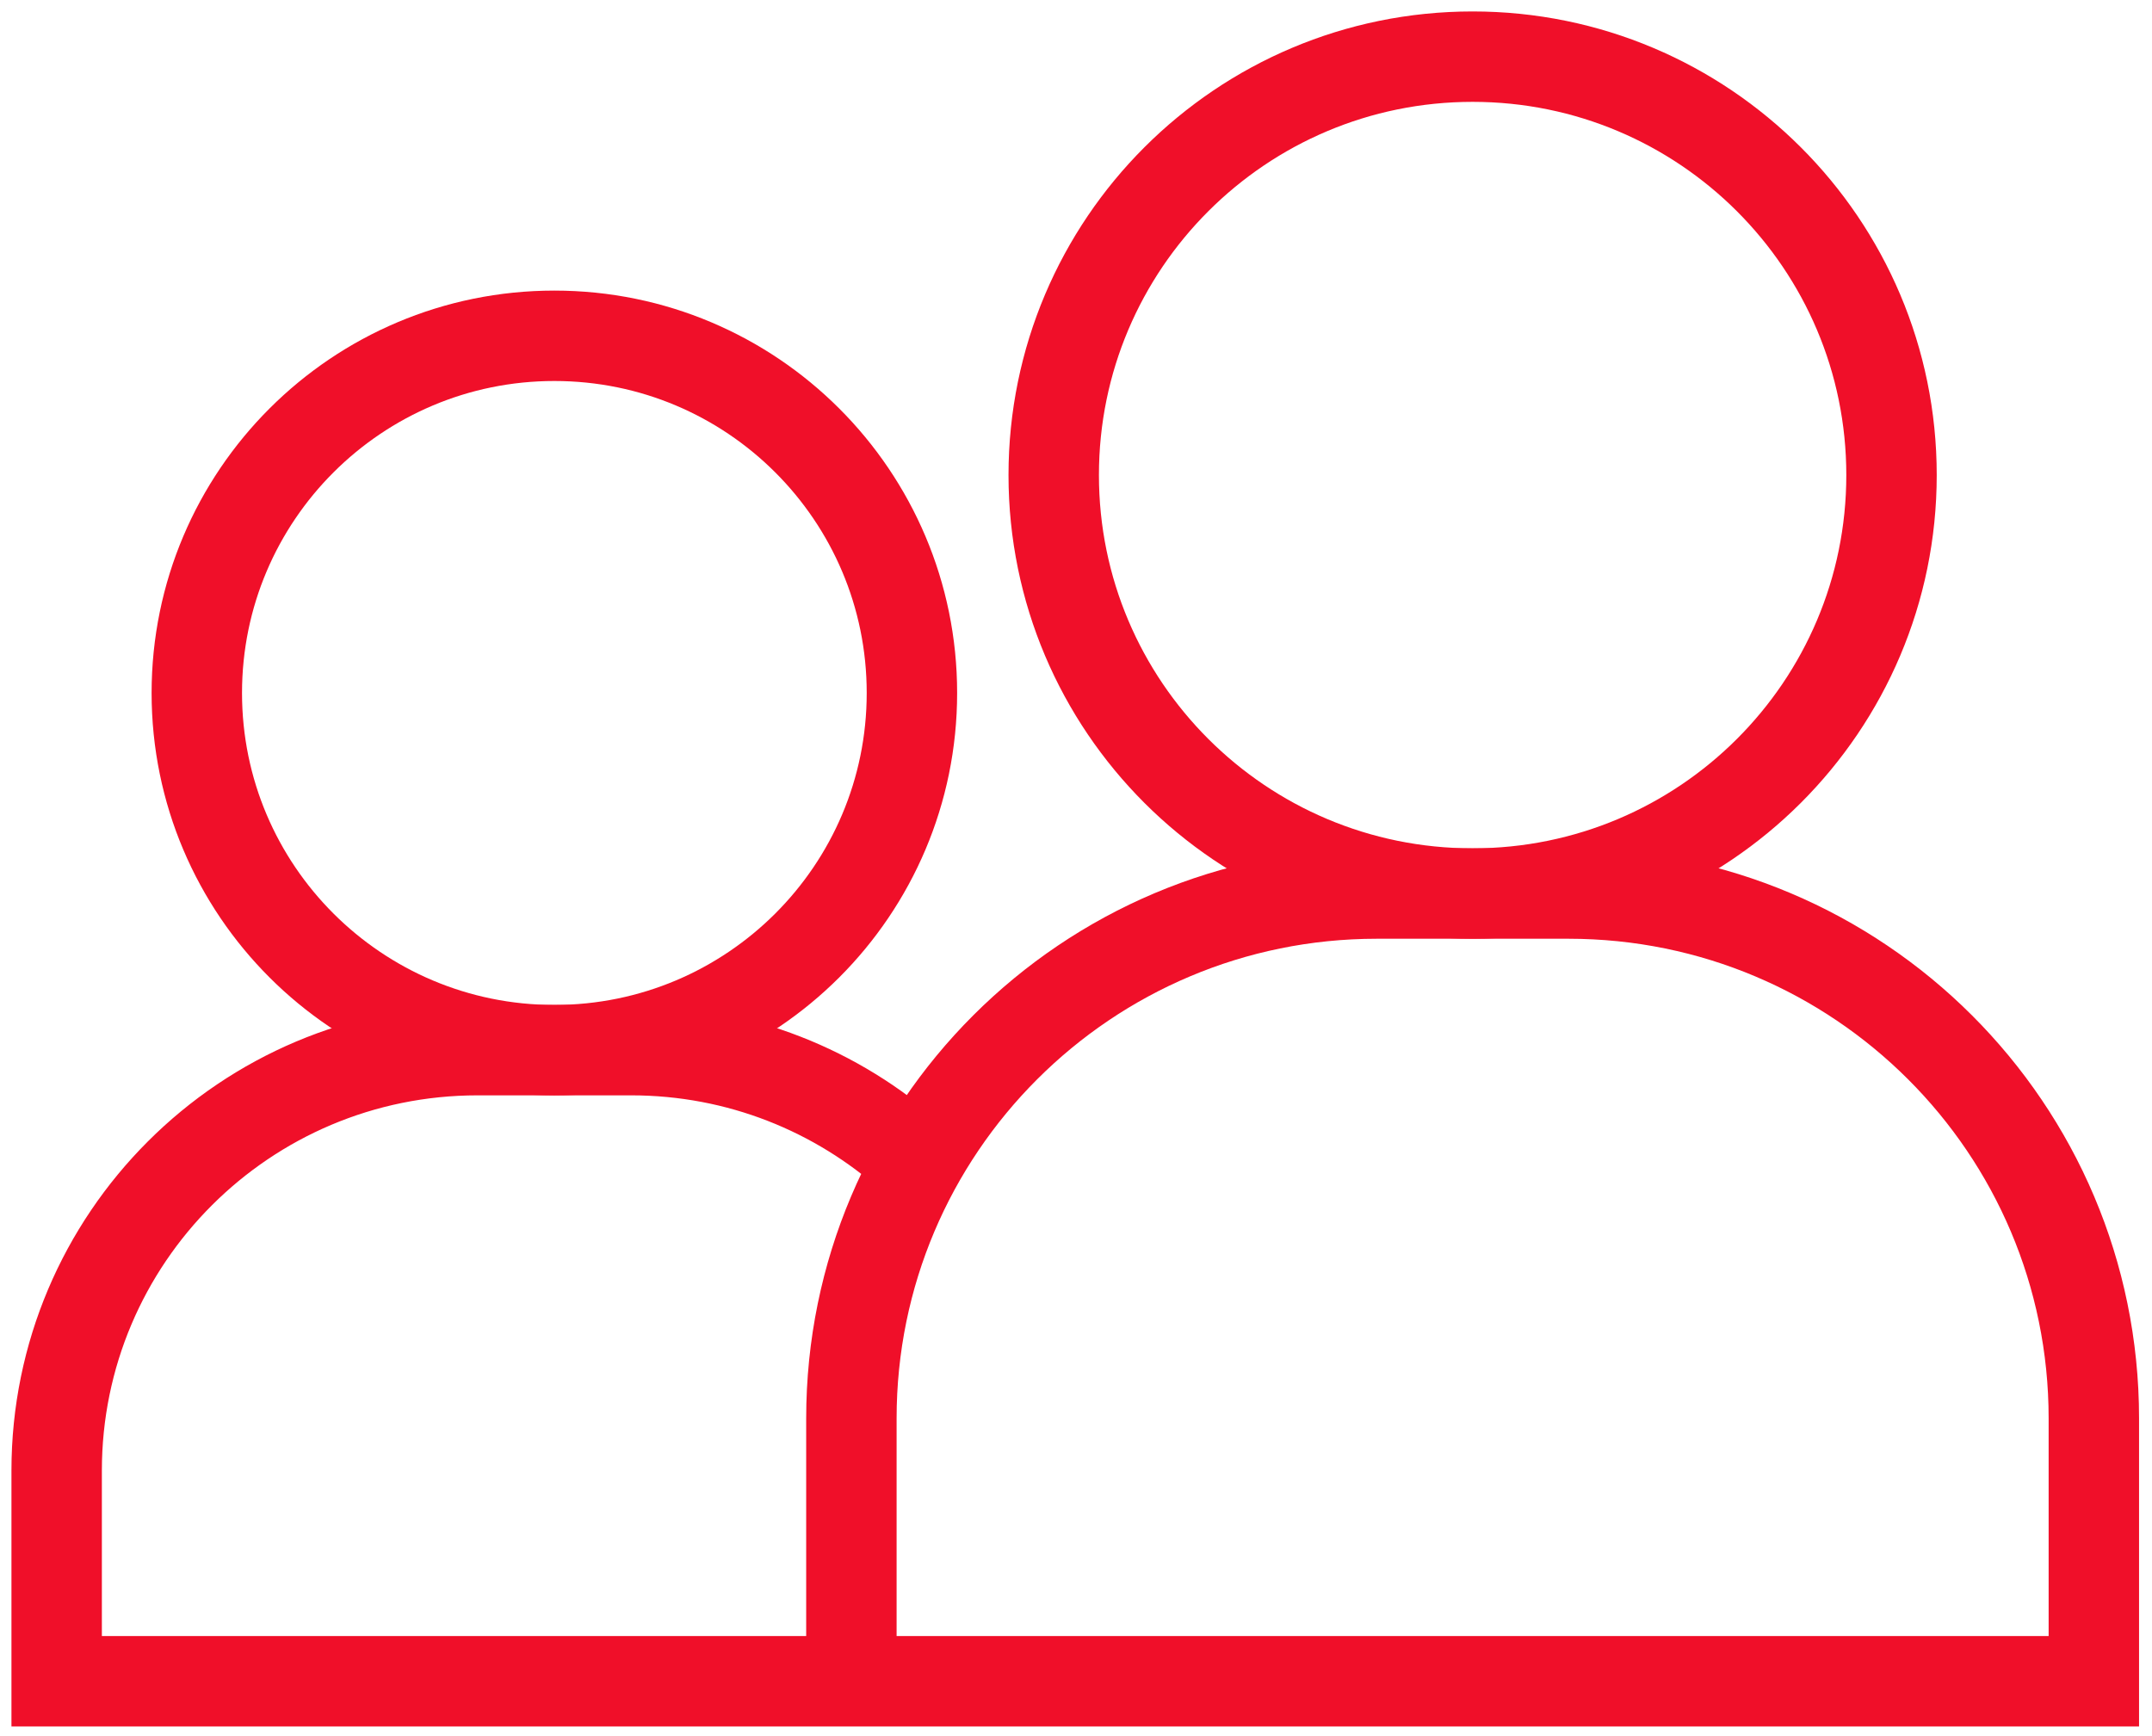 <?xml version="1.0" encoding="UTF-8"?>
<svg width="119px" height="96px" viewBox="0 0 119 96" version="1.1" xmlns="http://www.w3.org/2000/svg" xmlns:xlink="http://www.w3.org/1999/xlink">
    <!-- Generator: Sketch 60.1 (88133) - https://sketch.com -->
    <title>Group 11</title>
    <desc>Created with Sketch.</desc>
    <g id="Desktop" stroke="none" stroke-width="1" fill="none" fill-rule="evenodd">
        <g id="home" transform="translate(-532, -981)" stroke="#F00F29" stroke-width="5">
            <g id="Group-11" transform="translate(535, 984)">
                <path d="M47.427,35.325 C47.427,46.234 38.575,55.078 27.655,55.078 C16.736,55.078 7.883,46.234 7.883,35.325 C7.883,24.415 16.736,15.571 27.655,15.571 C38.575,15.571 47.427,24.415 47.427,35.325 Z" id="Stroke-1"></path>
                <path d="M101.596,23.275 C101.596,36.056 91.225,46.417 78.432,46.417 C65.639,46.417 55.268,36.056 55.268,23.275 C55.268,10.494 65.639,0.133 78.432,0.133 C91.225,0.133 101.596,10.494 101.596,23.275 Z" id="Stroke-3"></path>
                <path d="M47.428,61.007 C43.309,57.32 37.867,55.078 31.901,55.078 L23.409,55.078 C10.554,55.078 0.133,65.489 0.133,78.333 L0.133,89.98 L34.014,89.98 L112.784,89.98 L112.784,75.443 C112.784,59.412 99.777,46.417 83.731,46.417 L73.133,46.417 C57.087,46.417 44.08,59.412 44.08,75.443 L44.08,89.059" id="Stroke-5"></path>
            </g>
        </g>
    </g>
</svg>